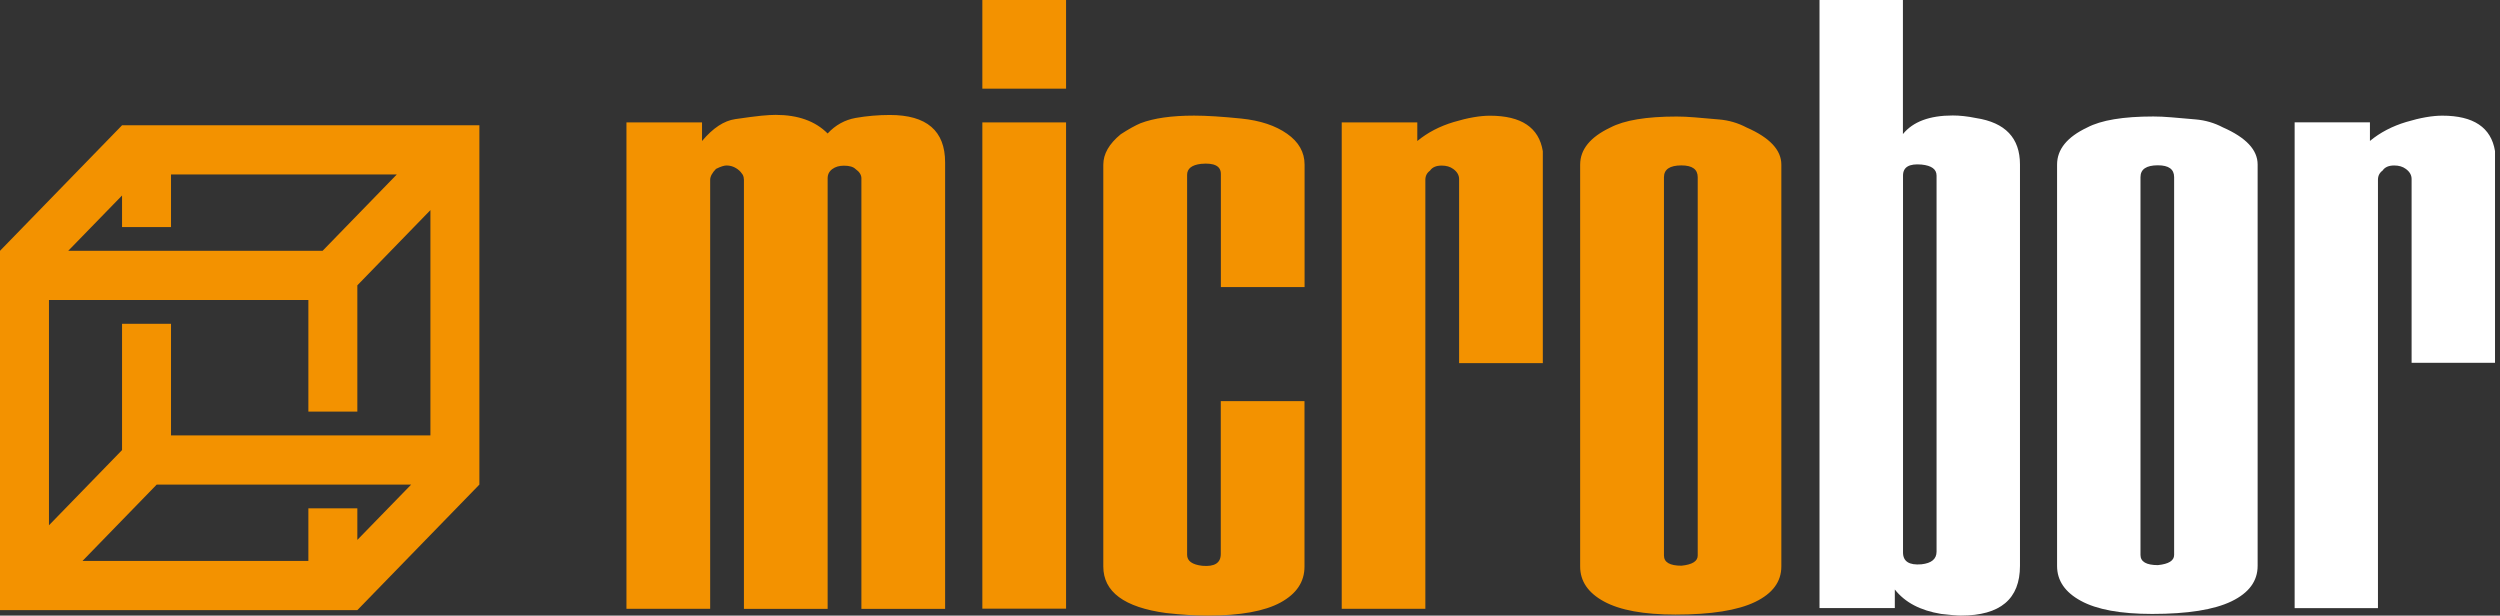 <?xml version="1.0" encoding="UTF-8"?> <svg xmlns="http://www.w3.org/2000/svg" width="398" height="98" viewBox="0 0 398 98" fill="none"><rect x="0" y="0" width="398" height="98" fill="#333333" stroke="none"/><path d="M76.319 77.146L56.889 97.131H0V39.93L19.43 19.945H23.328H76.319V77.146V77.146ZM7.795 83.626L19.43 71.653V51.55H27.225V69.311H68.523V33.45L56.889 45.424V65.526H49.093V47.765H7.795V83.626ZM24.948 77.146L13.138 89.296H49.093V80.931H56.889V85.953L65.458 77.146H24.948ZM10.861 39.93H51.356L63.166 27.78H27.225V36.145H19.43V31.123L10.861 39.93Z" fill="#F39200"></path><path d="M264.902 88.439C264.902 89.519 265.834 90.06 267.684 90.06C269.417 89.885 270.277 89.344 270.277 88.439V28.215C270.277 26.959 269.417 26.332 267.684 26.332C265.834 26.332 264.902 26.959 264.902 28.215V88.439ZM251.56 90.191V26.215C251.56 23.792 253.162 21.822 256.367 20.304C258.595 19.136 262.105 18.552 266.927 18.552C267.786 18.552 268.747 18.596 269.796 18.683C270.845 18.771 272.141 18.888 273.685 19.019C275.229 19.15 276.685 19.574 278.04 20.289C281.74 21.909 283.589 23.88 283.589 26.201V90.176C283.589 92.599 282.206 94.482 279.424 95.825C276.642 97.168 272.418 97.84 266.737 97.84C261.683 97.84 257.882 97.139 255.347 95.752C252.827 94.38 251.56 92.526 251.56 90.191ZM213.603 96.905V19.486H225.634V22.449C227.265 21.106 229.188 20.099 231.431 19.428C233.659 18.756 235.597 18.421 237.199 18.421C242.195 18.421 245.006 20.303 245.617 24.069V25.69V57.816H232.29V28.521C232.29 27.894 231.984 27.354 231.358 26.901C230.863 26.536 230.251 26.361 229.508 26.361C228.649 26.361 228.023 26.624 227.658 27.164C227.163 27.529 226.916 28.01 226.916 28.638V96.92H213.603V96.905ZM175.646 90.191V26.215C175.646 24.507 176.563 22.902 178.428 21.369C179.666 20.566 180.714 19.982 181.574 19.617C183.671 18.815 186.511 18.406 190.094 18.406C192.075 18.406 194.566 18.567 197.596 18.873C200.625 19.18 203.058 19.997 204.907 21.296C206.757 22.595 207.689 24.23 207.689 26.201V45.701H194.362V27.689C194.362 26.434 193.313 25.894 191.216 26.084C189.73 26.259 188.987 26.843 188.987 27.835V88.323C188.987 89.315 189.789 89.884 191.391 90.074C193.372 90.249 194.347 89.622 194.347 88.191V63.859H207.675V90.206C207.675 92.629 206.408 94.526 203.873 95.913C201.339 97.299 197.479 98 192.294 98C190.313 98 188.099 97.869 185.623 97.591C178.981 96.686 175.646 94.22 175.646 90.191ZM156.39 96.905V19.486H169.717V96.905H156.39ZM156.39 14.115V0H169.717V14.115H156.39ZM99.731 96.905V19.486H111.762V22.449C113.495 20.391 115.243 19.223 117.064 18.961C118.914 18.698 120.268 18.508 121.2 18.421C122.132 18.333 122.904 18.289 123.487 18.289C127.041 18.289 129.808 19.282 131.76 21.252C132.998 19.909 134.513 19.077 136.232 18.771C137.994 18.464 139.815 18.304 141.665 18.304C147.52 18.304 150.462 20.814 150.462 25.85V96.934H137.135V28.39C137.135 27.85 136.829 27.354 136.203 26.916C135.838 26.551 135.212 26.376 134.353 26.376C133.61 26.376 132.998 26.551 132.503 26.916C132.008 27.281 131.76 27.762 131.76 28.39V96.934H118.433V28.623C118.433 28.361 118.375 28.083 118.244 27.821C117.996 27.456 117.807 27.237 117.69 27.149C117.078 26.609 116.394 26.346 115.651 26.346C115.287 26.346 114.719 26.522 113.99 26.887C113.379 27.514 113.058 28.098 113.058 28.638V96.92H99.731V96.905Z" fill="#F39200"></path><path d="M365.307 96.805V19.478H377.294V22.437C378.92 21.096 380.835 20.09 383.07 19.419C385.291 18.749 387.221 18.413 388.817 18.413C393.795 18.413 396.596 20.294 397.206 24.055V25.674V57.762H383.927V28.502C383.927 27.875 383.622 27.336 382.998 26.884C382.504 26.519 381.895 26.344 381.155 26.344C380.298 26.344 379.674 26.607 379.312 27.146C378.818 27.511 378.571 27.992 378.571 28.619V96.819H365.307V96.805ZM340.766 88.349C340.766 89.428 341.694 89.967 343.537 89.967C345.265 89.792 346.121 89.253 346.121 88.349V28.196C346.121 26.942 345.265 26.315 343.537 26.315C341.694 26.315 340.766 26.942 340.766 28.196V88.349ZM327.486 90.098V26.198C327.486 23.778 329.083 21.81 332.29 20.294C334.511 19.128 338.008 18.544 342.812 18.544C343.668 18.544 344.626 18.588 345.671 18.676C346.716 18.763 348.007 18.88 349.546 19.011C351.084 19.142 352.535 19.565 353.885 20.279C357.571 21.898 359.415 23.866 359.415 26.184V90.084C359.415 92.504 358.036 94.384 355.264 95.726C352.492 97.067 348.283 97.738 342.623 97.738C337.587 97.738 333.799 97.038 331.274 95.653C328.749 94.282 327.486 92.431 327.486 90.098ZM289.666 96.805V0H302.945V21.344C304.542 19.375 307.183 18.384 310.884 18.384C311.987 18.384 313.22 18.515 314.57 18.792C319.243 19.507 321.58 21.971 321.58 26.184V90.084C321.58 95.361 318.445 98 312.175 98C311.566 98 310.521 97.912 309.041 97.738C305.717 97.198 303.265 95.901 301.654 93.845V96.805H289.666V96.805ZM302.96 87.955C302.96 89.384 303.947 90.011 305.906 89.836C307.502 89.661 308.3 88.99 308.3 87.824V27.948C308.3 26.942 307.502 26.359 305.906 26.198C303.932 26.023 302.96 26.607 302.96 27.948V87.955Z" fill="white"></path></svg> 